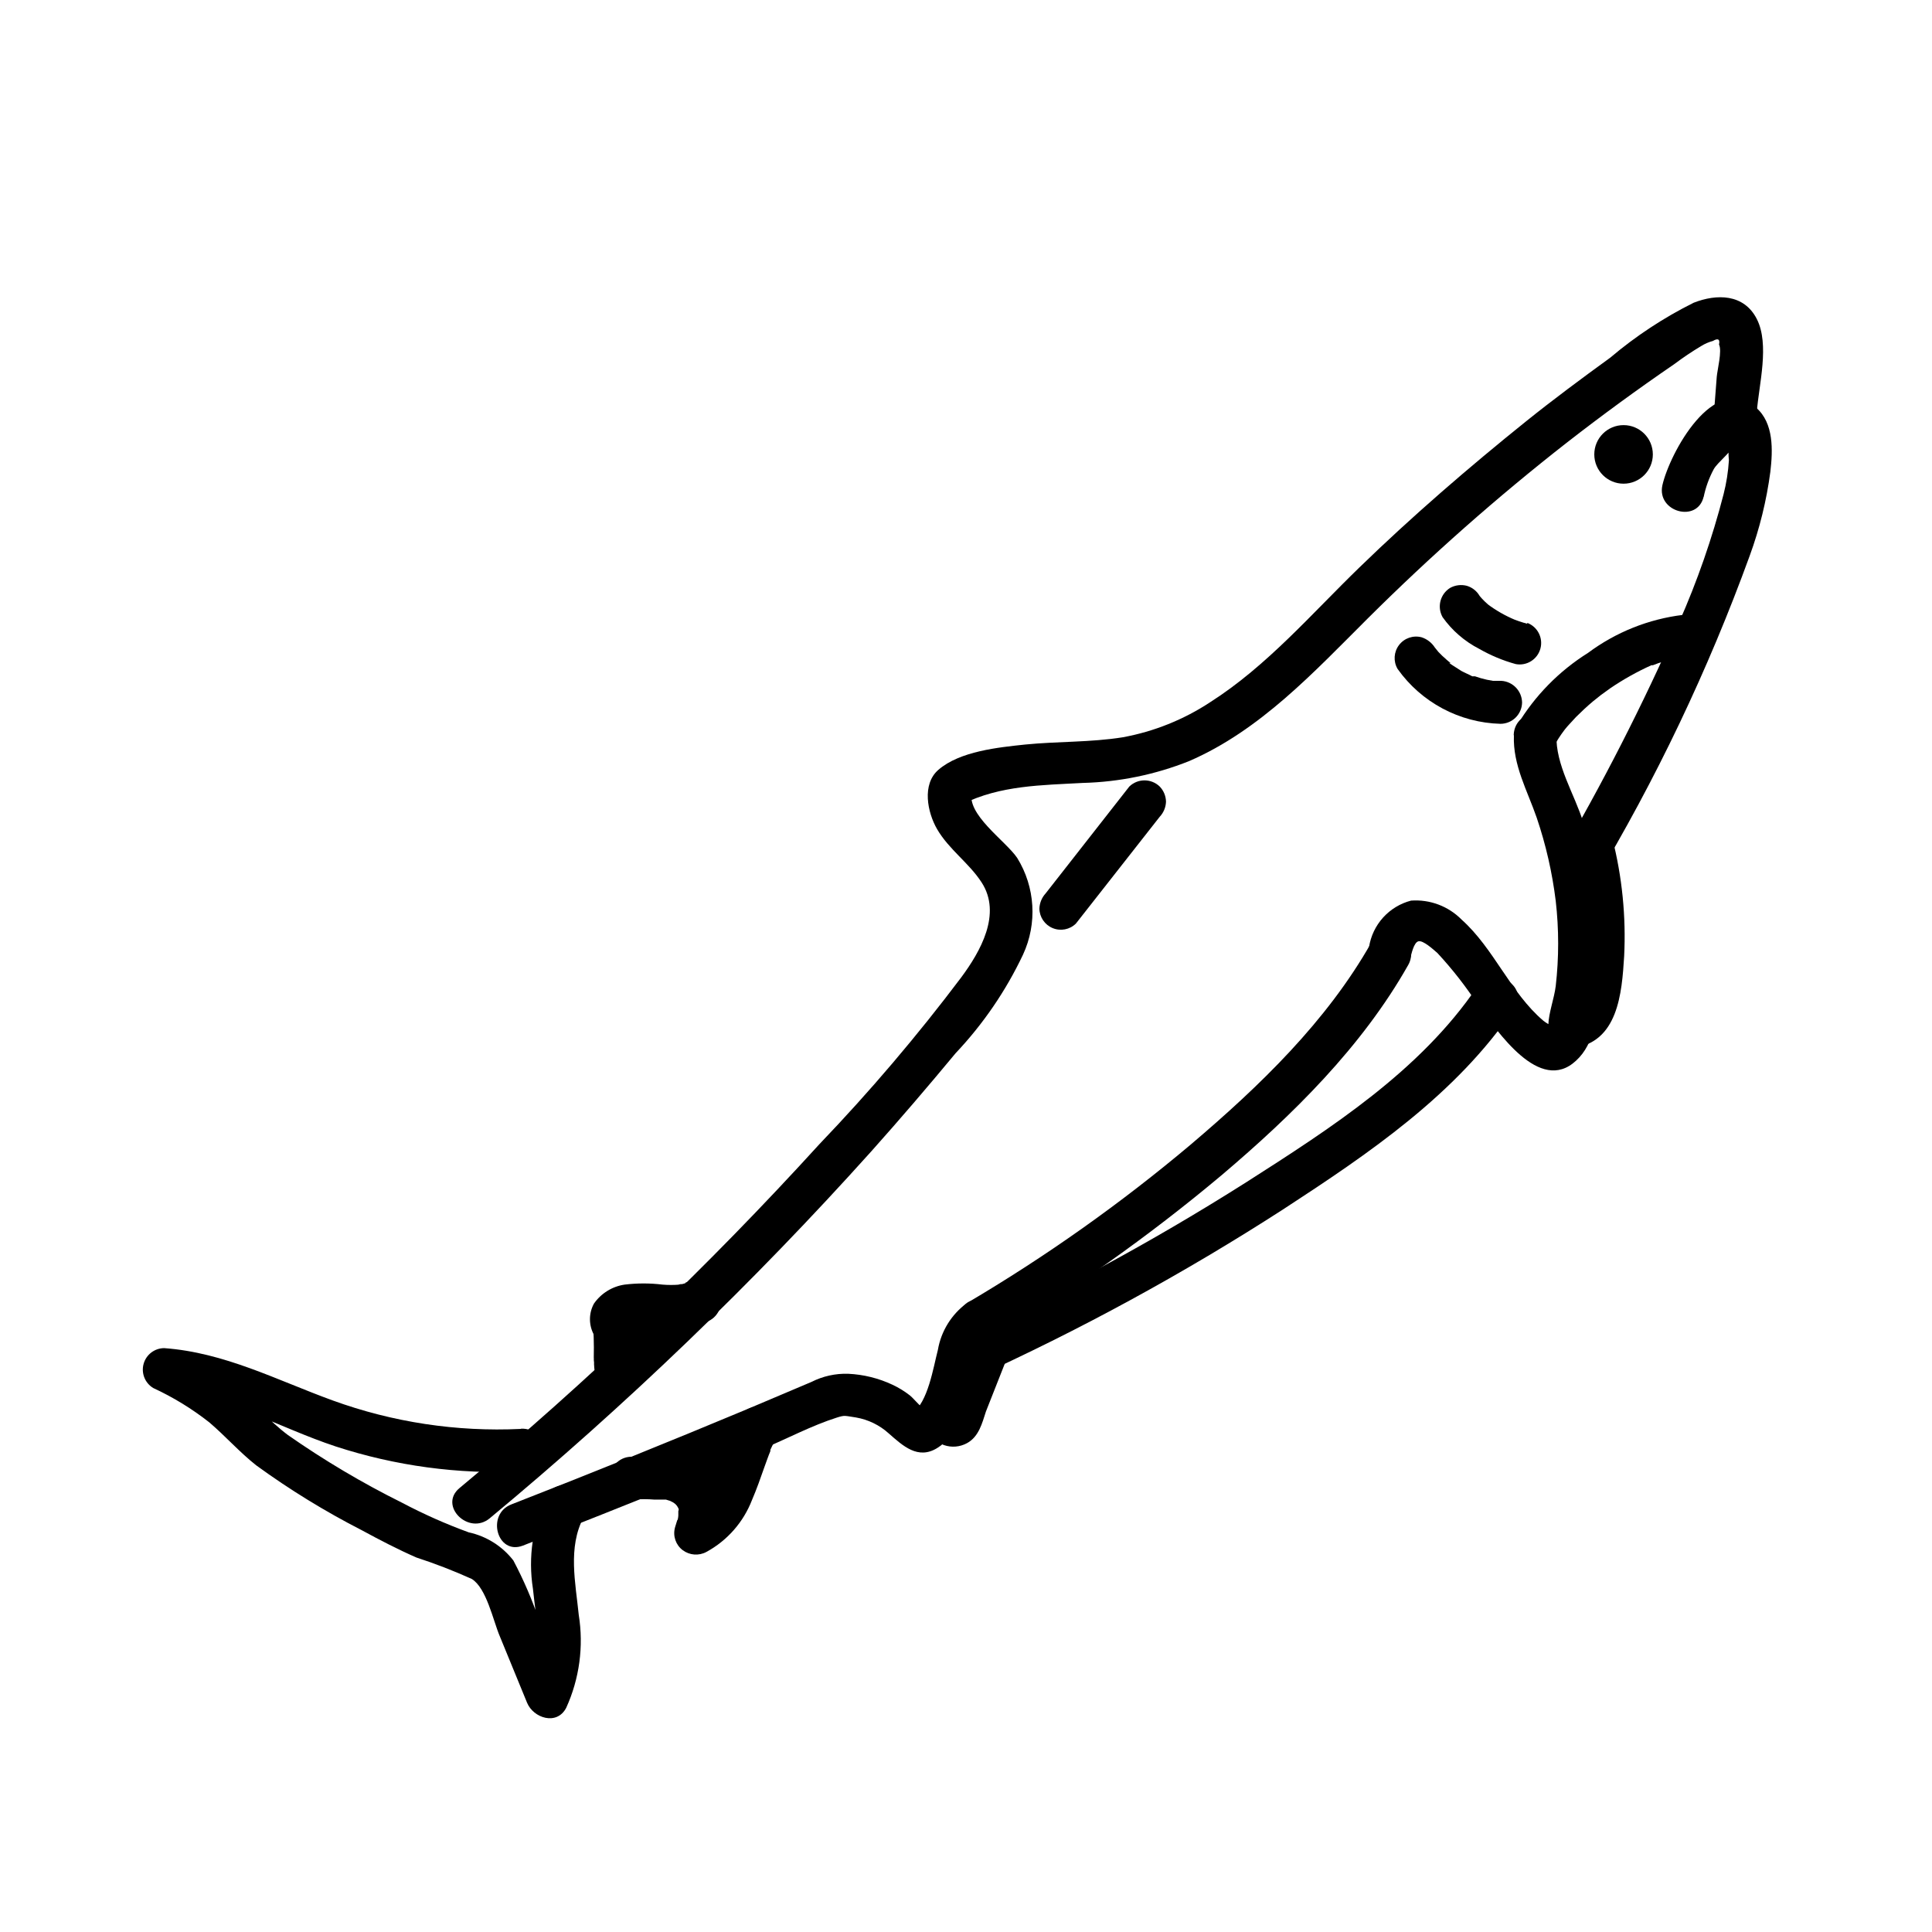 <?xml version="1.0" encoding="UTF-8"?>
<!-- Uploaded to: ICON Repo, www.svgrepo.com, Generator: ICON Repo Mixer Tools -->
<svg fill="#000000" width="800px" height="800px" version="1.1" viewBox="144 144 512 512" xmlns="http://www.w3.org/2000/svg">
 <g>
  <path d="m609.58 253.09c0.555-7.203 3.426-17.785 0-24.535s-10.68-6.699-16.727-4.332c-7.93 3.945-15.355 8.832-22.117 14.562-7.559 5.492-15.113 11.082-22.32 16.879-15.113 12.141-30.23 25.191-44.133 38.691-12.695 12.293-24.535 26.148-39.551 35.719h0.004c-7.035 4.637-14.938 7.809-23.227 9.32-8.516 1.359-17.23 1.059-25.797 1.914-7.106 0.754-17.332 1.762-23.023 6.699-4.434 3.828-2.922 11.285-0.352 15.719 3.125 5.391 8.465 8.969 11.789 14.105 5.441 8.363-0.352 18.391-5.391 25.191-11.629 15.441-24.16 30.18-37.531 44.137-29.652 32.574-61.539 63.043-95.422 91.188-5.644 4.684 2.418 12.645 8.012 8.012h-0.004c36-29.867 69.766-62.332 101.02-97.137 7.656-8.566 15.113-17.281 22.469-26.148v0.004c7.281-7.707 13.301-16.516 17.836-26.098 3.828-8.266 3.242-17.906-1.562-25.645-3.074-4.535-13.703-11.637-11.941-17.582l-2.621 3.375c10.078-5.039 21.16-5.039 31.992-5.644h0.004c9.656-0.246 19.191-2.207 28.16-5.793 18.844-8.16 33.102-23.629 47.359-37.836 16.613-16.531 34.191-32.059 52.648-46.5 9.32-7.254 18.895-14.258 28.617-20.906v-0.004c2.266-1.699 4.621-3.281 7.051-4.734 0.969-0.605 2.023-1.066 3.125-1.359 1.359-0.805 1.914-0.453 1.613 0.957 0.855 1.664-0.453 6.699-0.605 8.566l-0.707 9.219c-0.555 7.305 10.781 7.254 11.336 0z"/>
  <path d="m326.29 483.83h-0.504c-0.504 0.301 0.605 0 0.605 0h-0.004c-0.395 0.086-0.781 0.207-1.156 0.352l-1.008 0.25h-0.453c1.41-0.352 0.754 0 0.301 0v0.004c-1.492 0.125-2.992 0.125-4.484 0-3.344-0.41-6.731-0.41-10.074 0-3.285 0.488-6.219 2.312-8.113 5.039-1.406 2.574-1.406 5.688 0 8.262 0.301 0.555 0.656 1.059 0.957 1.562l0.555 0.906s0.301 0.656 0 0c-0.301-0.656 0 0 0 0v-0.805-0.352c0 0.605 0.25-0.504 0.25-0.504l0.004-0.004c-0.133 0.203-0.234 0.426-0.305 0.656-0.652 1.316-1.098 2.727-1.309 4.18-0.402 2.852 0.148 5.758 1.562 8.266 1.594 2.684 5.055 3.586 7.758 2.012 2.641-1.629 3.531-5.047 2.016-7.758-0.301-0.504 0-0.402 0 0.352v-0.656-0.754 0.402-0.707 0.402 0.004c-0.023-0.234-0.023-0.469 0-0.703v0.352c1.418-2.441 1.746-5.367 0.906-8.062-0.438-1.09-0.977-2.137-1.613-3.121 0 0-0.402-0.855-0.656-1.059 0.352 0.906 0.402 1.059 0 0.453s0-0.402 0 0.656h0.004c0.023 0.664-0.133 1.328-0.457 1.914-0.707 0.855-0.855 1.059-0.504 0.656-1.258 1.211-0.805 0.605-0.301 0.301l0.707-0.352c-1.008 0.402 0 0 0.402 0s1.715 0 0 0v-0.004c0.82-0.051 1.645-0.051 2.469 0 1.715 0 3.477 0 5.039 0.301v0.004c4.363 0.496 8.777-0.234 12.746-2.117 1.566-0.688 2.742-2.043 3.211-3.688 0.469-1.648 0.176-3.418-0.793-4.828-1.645-2.617-5.047-3.5-7.758-2.012z"/>
  <path d="m281.96 522.68c-16.945 0.805-33.883-1.762-49.828-7.559-14.812-5.391-28.617-12.695-44.637-13.852-2.551 0.02-4.777 1.738-5.445 4.199-0.668 2.465 0.383 5.07 2.574 6.379 5.273 2.438 10.242 5.481 14.812 9.07 4.332 3.68 8.012 7.91 12.496 11.438l-0.004-0.004c8.859 6.445 18.211 12.188 27.961 17.18 4.734 2.57 9.473 5.039 14.41 7.203v0.004c5.004 1.629 9.914 3.531 14.711 5.691 3.93 2.418 5.691 11.082 7.406 15.113l7.254 17.684c1.664 4.082 7.91 6.144 10.379 1.359v0.004c3.508-7.707 4.664-16.277 3.324-24.637-0.855-8.516-2.922-17.836 1.258-25.797 3.426-6.398-6.348-12.141-9.773-5.691h0.004c-3.684 7.637-4.949 16.211-3.629 24.586 0.855 8.465 3.023 17.836-1.008 25.797l10.379 1.359-7.656-18.59v-0.004c-1.863-5.531-4.172-10.906-6.902-16.07-2.945-3.801-7.141-6.441-11.84-7.457-6.066-2.215-11.977-4.84-17.684-7.859-10.508-5.219-20.613-11.215-30.23-17.934-5.039-3.777-9.219-8.766-14.156-12.797-4.906-3.68-10.172-6.856-15.719-9.473l-2.82 10.531c16.02 1.16 30.23 9.773 45.344 14.762h-0.004c15.855 5.168 32.516 7.422 49.172 6.648 7.254-0.352 7.305-11.688 0-11.336z"/>
  <path d="m339.84 519.5c-2.707 5.188-4.918 10.617-6.602 16.223v0c-0.113 0.309-0.246 0.613-0.402 0.906 0 0.605-0.555 1.211-0.855 1.812-0.645 1.188-1.367 2.332-2.168 3.426 0.707-0.957-0.504 0.605-0.656 0.805l-1.41 1.359c-0.504 0.402-0.504 0.453 0 0l-0.805 0.555-1.762 0.957 8.312 6.398v0.004c1.332-3.469 1.68-7.234 1.008-10.883-0.949-3.375-3.172-6.246-6.199-8.012-2.731-1.562-5.777-2.492-8.914-2.719-2.488-0.34-5.004-0.422-7.508-0.254-1.598-0.152-3.184 0.379-4.367 1.457-1.188 1.078-1.863 2.609-1.863 4.211s0.676 3.133 1.863 4.211c1.184 1.078 2.769 1.609 4.367 1.457 1.859-0.152 3.731-0.152 5.59 0h1.461 0.301 1.258s1.762 0.555 1.109 0.301c-0.656-0.25 0.656 0.352 0.805 0.453l0.555 0.402 0.453 0.504 0.352 0.605c0-0.504-0.25-0.555 0 0 0.25 0.555 0 0.555 0 0.805v0 1.211c0-0.453 0 1.008-0.301 1.211l-0.605 1.965h0.008c-0.586 2.215 0.23 4.566 2.062 5.945 1.832 1.367 4.293 1.547 6.297 0.453 5.508-3.004 9.773-7.859 12.043-13.703 1.258-2.922 2.316-5.945 3.375-8.969 0.504-1.359 0.957-2.719 1.512-4.031v-0.352l0.453-0.957c0.312-0.676 0.668-1.332 1.059-1.965 1.57-2.699 0.66-6.164-2.039-7.734-2.699-1.57-6.164-0.66-7.734 2.039z"/>
  <path d="m400.25 489.32c-4.09 2.984-6.856 7.449-7.707 12.445-1.211 4.637-2.621 13.855-6.75 16.727l4.383-0.605c-1.914-0.352-3.629-2.922-5.039-4.082-1.418-1.109-2.957-2.055-4.586-2.82-3.699-1.742-7.703-2.734-11.789-2.922-3.371-0.105-6.715 0.641-9.723 2.164l-17.129 7.254c-20.656 8.633-41.445 17.027-62.371 25.191-6.75 2.57-3.828 13.551 3.023 10.934 13.906-5.441 27.809-10.934 41.664-16.574 7.254-2.973 14.559-5.945 21.816-9.02 6.5-2.719 13.098-6.246 19.801-8.363 2.117-0.656 1.965-0.453 5.039 0h-0.004c3.231 0.562 6.234 2.031 8.664 4.234 3.727 3.273 7.707 7.004 12.797 3.879s6.75-9.27 8.566-14.207c1.211-3.375 2.066-12.445 5.039-14.461 6.047-3.981 0.402-13.805-5.742-9.773z"/>
  <path d="m535.47 405.49c-15.113 22.32-38.844 37.535-61.164 51.793-25.16 15.949-51.406 30.125-78.543 42.422-6.602 3.023-0.855 12.797 5.742 9.773h0.004c28.559-12.93 56.125-27.953 82.473-44.941 22.723-14.812 45.949-30.48 61.312-53.305 4.082-6.047-5.742-11.738-10.078-5.742z"/>
  <path d="m400.25 500.36-3.981 10.078-1.965 5.039c-0.266 0.859-0.586 1.699-0.957 2.519l0.352-0.805v-0.004c-0.008 0.168-0.008 0.336 0 0.504 0.305-0.539 0.762-0.977 1.312-1.258 0.941-0.301 1.141-0.402 0.605-0.301h1.512-0.504 1.512-0.754c0.957 0.402 1.109 0.504 0.605 0h-0.402l-0.004-0.004c-0.879-0.488-1.809-0.875-2.773-1.156-2.902-0.535-5.734 1.234-6.519 4.082-0.789 2.844 0.73 5.816 3.496 6.852 0 0 1.059 0.402 0 0s0 0 0 0c0.77 0.395 1.562 0.746 2.371 1.055 2.012 0.699 4.223 0.516 6.094-0.504 3.176-1.715 4.031-5.34 5.039-8.414l5.742-14.559c0.41-1.48 0.191-3.066-0.605-4.383-0.742-1.277-1.953-2.219-3.375-2.621-1.484-0.387-3.059-0.168-4.383 0.605-1.227 0.789-2.137 1.984-2.57 3.375z"/>
  <path d="m545.2 338.94c-0.301 7.809 3.578 14.609 6.047 21.766 2.43 7.164 4.117 14.559 5.039 22.066 0.855 7.481 0.855 15.035 0 22.52-0.402 3.324-1.863 7.055-1.965 10.328-0.211 0.496-0.5 0.953-0.859 1.359 2.922 0.25 3.578 0 1.965-0.656-0.352-0.605-1.863-1.309-2.418-1.812-8.766-7.457-13.047-19.094-21.664-26.801-3.512-3.562-8.41-5.402-13.398-5.039-2.852 0.738-5.426 2.297-7.406 4.481-1.977 2.188-3.273 4.902-3.731 7.812-0.48 2.883 1.301 5.664 4.121 6.434 2.824 0.766 5.769-0.73 6.812-3.461 0.301-1.059 0.906-4.18 2.168-4.484 1.258-0.301 3.93 2.168 5.039 3.125h-0.004c4 4.316 7.625 8.969 10.832 13.902 5.039 6.699 16.223 23.629 25.895 14.609 5.039-4.586 5.543-12.191 6.297-18.488h0.004c0.855-7.5 0.855-15.07 0-22.57-0.797-7.527-2.281-14.961-4.434-22.219-2.266-7.356-7.356-15.113-7.055-23.074s-11.035-7.254-11.336 0z"/>
  <path d="m541.87 324.43h-2.621 0.402 0.004c-1.09-0.16-2.168-0.398-3.227-0.703l-1.562-0.504h-0.707c-0.805-0.301 0 0 0 0-0.906-0.504-1.965-0.906-2.871-1.41l-2.519-1.613-0.707-0.504h0.352c-0.352-0.301-0.805-0.605-1.16-0.957h0.008c-0.727-0.617-1.414-1.273-2.066-1.965l-0.855-1.059c-0.504-0.555 0 0.352 0.301 0.504l-0.453-0.707c-0.816-1.23-2.023-2.152-3.426-2.617-2.231-0.602-4.598 0.203-6 2.039-1.402 1.832-1.559 4.328-0.398 6.324 6.301 8.883 16.418 14.281 27.305 14.559 3.113-0.027 5.641-2.527 5.695-5.641-0.047-3.059-2.441-5.562-5.492-5.746z"/>
  <path d="m548.77 309.31c-1.547-0.414-3.062-0.938-4.535-1.562l1.359 0.555c-2.691-1.117-5.231-2.57-7.555-4.332l1.16 0.906h-0.004c-1.211-0.926-2.309-1.992-3.273-3.172l0.906 1.16-0.754-1.008v-0.004c-0.754-1.266-1.961-2.203-3.375-2.617-1.48-0.375-3.047-0.18-4.383 0.551-2.644 1.633-3.531 5.051-2.016 7.762 2.516 3.547 5.852 6.434 9.723 8.414 3.043 1.742 6.293 3.098 9.672 4.027 2.902 0.539 5.734-1.234 6.523-4.078 0.785-2.848-0.734-5.82-3.5-6.852z"/>
  <path d="m595.48 275.76c0.523-2.586 1.426-5.078 2.672-7.406 1.008-1.812 4.484-4.383 5.039-6.098l-1.309-1.715 0.301 1.211-0.004 0.004c-0.148 1.406-0.148 2.824 0 4.231-0.191 3.027-0.66 6.031-1.41 8.969-3.004 11.656-6.965 23.047-11.84 34.059-9.555 21.754-20.371 42.934-32.395 63.43-1.129 2.629-0.129 5.691 2.336 7.148 2.465 1.453 5.629 0.852 7.387-1.406 16.562-27.555 30.43-56.645 41.414-86.855 2.644-7.219 4.484-14.703 5.492-22.32 0.656-5.644 0.957-12.898-3.777-16.977-11.234-9.672-22.922 12.141-24.836 20.555-1.562 7.106 9.32 10.078 10.934 3.023z"/>
  <path d="m560.51 369.21c1.871 7.648 2.769 15.504 2.672 23.379-0.039 3.758-0.309 7.508-0.809 11.234-0.117 1.711-0.441 3.402-0.957 5.039 0-0.453-1.008 1.812-0.754 1.211 0 0.555-0.805 0.402 0 0.352v-0.004c-3.102 0.055-5.613 2.543-5.695 5.644 0.027 3.133 2.562 5.664 5.695 5.691 12.141-1.41 13.148-14.508 13.754-24.336v0.004c0.523-10.512-0.527-21.039-3.125-31.238-1.031-2.766-4.004-4.285-6.852-3.496-2.844 0.785-4.617 3.617-4.082 6.519z"/>
  <path d="m443.28 352.44-22.168 28.312v0.004c-1.02 1.102-1.605 2.531-1.664 4.031 0.035 2.273 1.422 4.309 3.527 5.172 2.102 0.867 4.519 0.398 6.144-1.195l22.219-28.312c1.016-1.082 1.609-2.496 1.664-3.981-0.023-1.504-0.617-2.945-1.664-4.031-2.246-2.176-5.812-2.176-8.059 0z"/>
  <path d="m507.41 393.8c-11.789 20.859-29.574 37.988-47.66 53.352v0.004c-18.617 15.695-38.52 29.801-59.5 42.168-2.383 1.719-3.066 4.969-1.578 7.504 1.488 2.531 4.66 3.516 7.32 2.269 21.762-12.828 42.422-27.441 61.77-43.68 18.844-15.973 37.18-34.008 49.422-55.672 1.574-2.699 0.66-6.16-2.039-7.734-2.699-1.57-6.16-0.656-7.734 2.043z"/>
  <path d="m555.78 341.81c0.801-1.477 1.707-2.891 2.719-4.231l0.352-0.453c0.301-0.402 0.656-0.754 1.008-1.16l1.812-1.965c1.41-1.41 2.922-2.82 4.484-4.133l2.016-1.613 2.57-1.863c3.445-2.34 7.086-4.379 10.883-6.094h0.402l1.461-0.555 2.672-0.855c0.805 0 1.664-0.453 2.57-0.605h1.309c-0.957 0-0.352 0 0 0 3.109-0.082 5.613-2.582 5.691-5.695-0.027-3.121-2.566-5.641-5.691-5.641-9.129 1.105-17.812 4.582-25.191 10.074-7.664 4.801-14.086 11.344-18.742 19.098-1.57 2.699-0.656 6.16 2.043 7.731 2.699 1.574 6.16 0.66 7.734-2.039z"/>
  <path d="m582.02 264.42c0 4.285-3.473 7.762-7.758 7.762s-7.758-3.477-7.758-7.762 3.473-7.758 7.758-7.758 7.758 3.473 7.758 7.758"/>
  <path d="m313.5 487.31c-0.586-0.57-1.293-1-2.066-1.258-0.891-0.449-1.879-0.66-2.871-0.605-2.008-0.023-3.938 0.777-5.344 2.215-1.465 1.383-2.273 3.328-2.215 5.34 0.32 3.57 0.438 7.152 0.352 10.734 0.016 2 0.809 3.918 2.219 5.34 0.637 0.742 1.477 1.285 2.418 1.562 0.898 0.469 1.906 0.695 2.922 0.652 2.035 0.004 3.988-0.793 5.441-2.215 1.371-1.449 2.16-3.348 2.215-5.34v-3.379c1.973-1.91 2.797-4.719 2.164-7.394-0.629-2.676-2.617-4.82-5.234-5.652z"/>
  <path d="m332.64 528.02c-4.176 0-7.559 3.383-7.559 7.559 0 4.172 3.383 7.555 7.559 7.555 4.172 0 7.555-3.383 7.555-7.555 0-4.176-3.383-7.559-7.555-7.559z"/>
 </g>
</svg>
